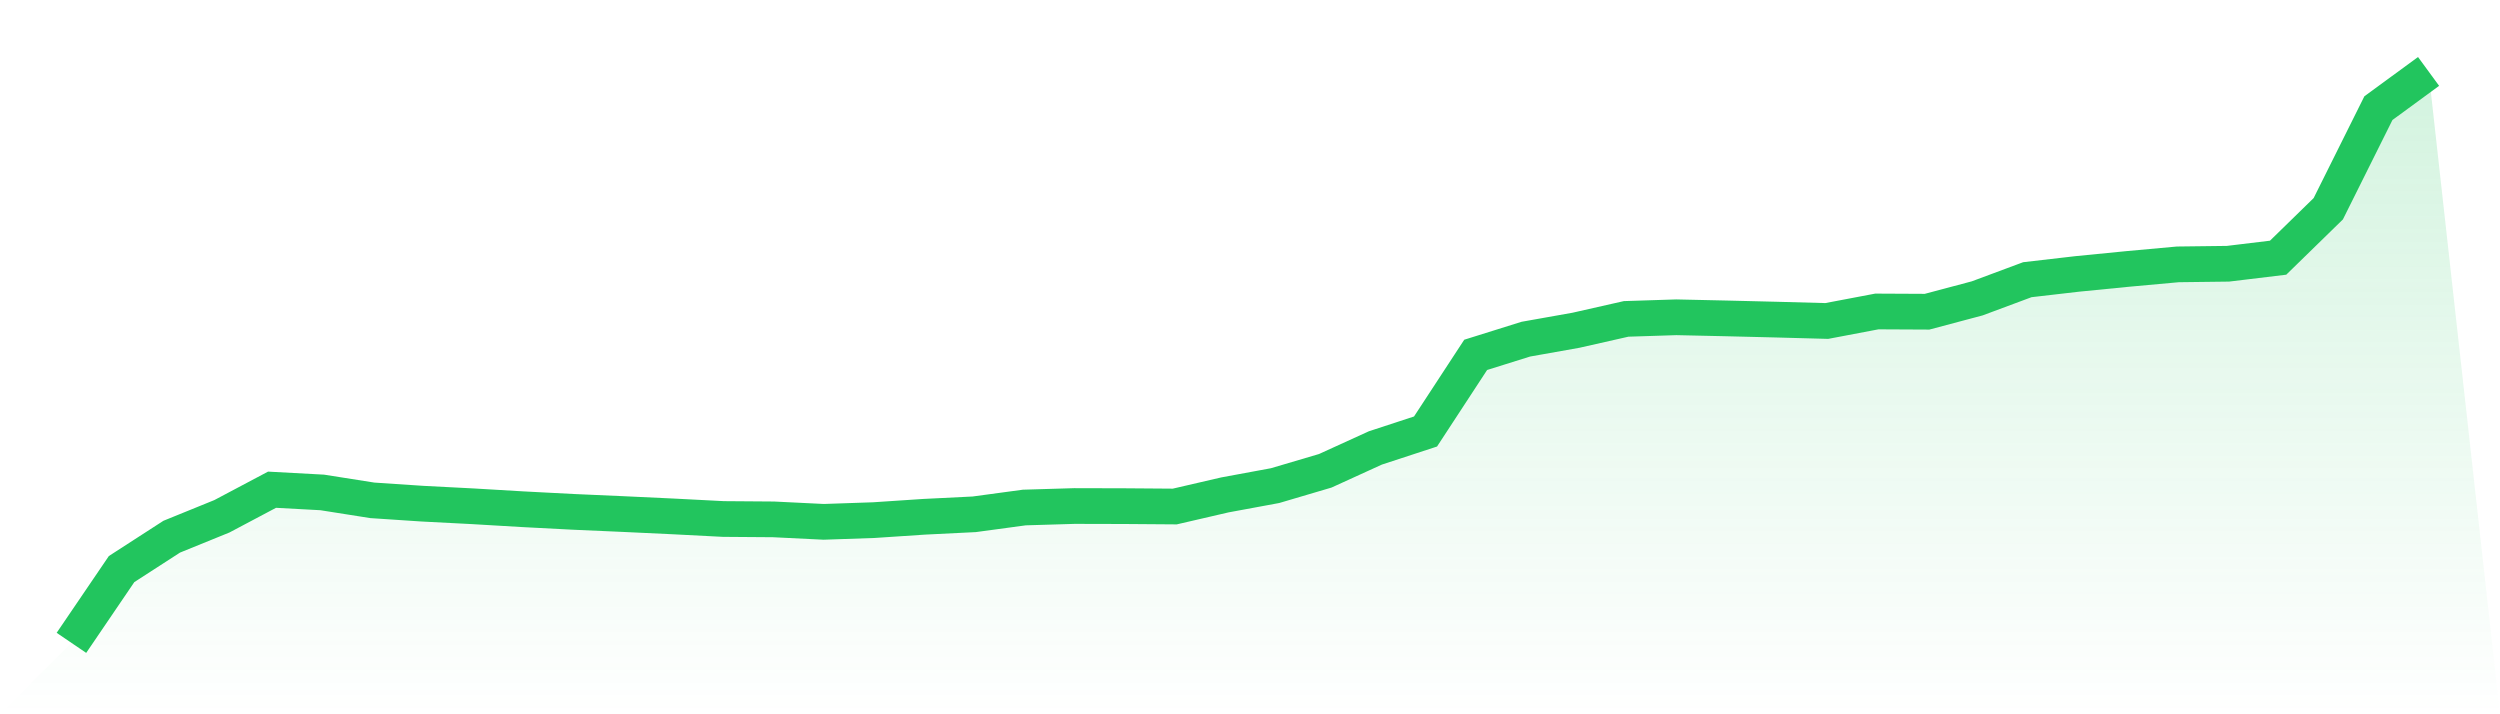 <svg viewBox="0 0 140 40" xmlns="http://www.w3.org/2000/svg">
<defs>
<linearGradient id="gradient" x1="0" x2="0" y1="0" y2="1">
<stop offset="0%" stop-color="#22c55e" stop-opacity="0.2"/>
<stop offset="100%" stop-color="#22c55e" stop-opacity="0"/>
</linearGradient>
</defs>
<path d="M4,36 L4,36 L6.809,31.868 L9.617,30.054 L12.426,28.912 L15.234,27.424 L18.043,27.576 L20.851,28.019 L23.66,28.206 L26.468,28.351 L29.277,28.517 L32.085,28.663 L34.894,28.787 L37.702,28.919 L40.511,29.064 L43.319,29.085 L46.128,29.223 L48.936,29.127 L51.745,28.94 L54.553,28.801 L57.362,28.421 L60.17,28.337 L62.979,28.344 L65.787,28.365 L68.596,27.714 L71.404,27.195 L74.213,26.365 L77.021,25.084 L79.83,24.164 L82.638,19.872 L85.447,18.993 L88.255,18.494 L91.064,17.858 L93.872,17.768 L96.681,17.83 L99.489,17.899 L102.298,17.975 L105.106,17.442 L107.915,17.456 L110.723,16.709 L113.532,15.663 L116.34,15.338 L119.149,15.061 L121.957,14.805 L124.766,14.77 L127.574,14.431 L130.383,11.69 L133.191,6.056 L136,4 L140,40 L0,40 z" fill="url(#gradient)"/>
<path d="M4,36 L4,36 L6.809,31.868 L9.617,30.054 L12.426,28.912 L15.234,27.424 L18.043,27.576 L20.851,28.019 L23.66,28.206 L26.468,28.351 L29.277,28.517 L32.085,28.663 L34.894,28.787 L37.702,28.919 L40.511,29.064 L43.319,29.085 L46.128,29.223 L48.936,29.127 L51.745,28.94 L54.553,28.801 L57.362,28.421 L60.17,28.337 L62.979,28.344 L65.787,28.365 L68.596,27.714 L71.404,27.195 L74.213,26.365 L77.021,25.084 L79.83,24.164 L82.638,19.872 L85.447,18.993 L88.255,18.494 L91.064,17.858 L93.872,17.768 L96.681,17.83 L99.489,17.899 L102.298,17.975 L105.106,17.442 L107.915,17.456 L110.723,16.709 L113.532,15.663 L116.34,15.338 L119.149,15.061 L121.957,14.805 L124.766,14.77 L127.574,14.431 L130.383,11.69 L133.191,6.056 L136,4" fill="none" stroke="#22c55e" stroke-width="2"/>
</svg>